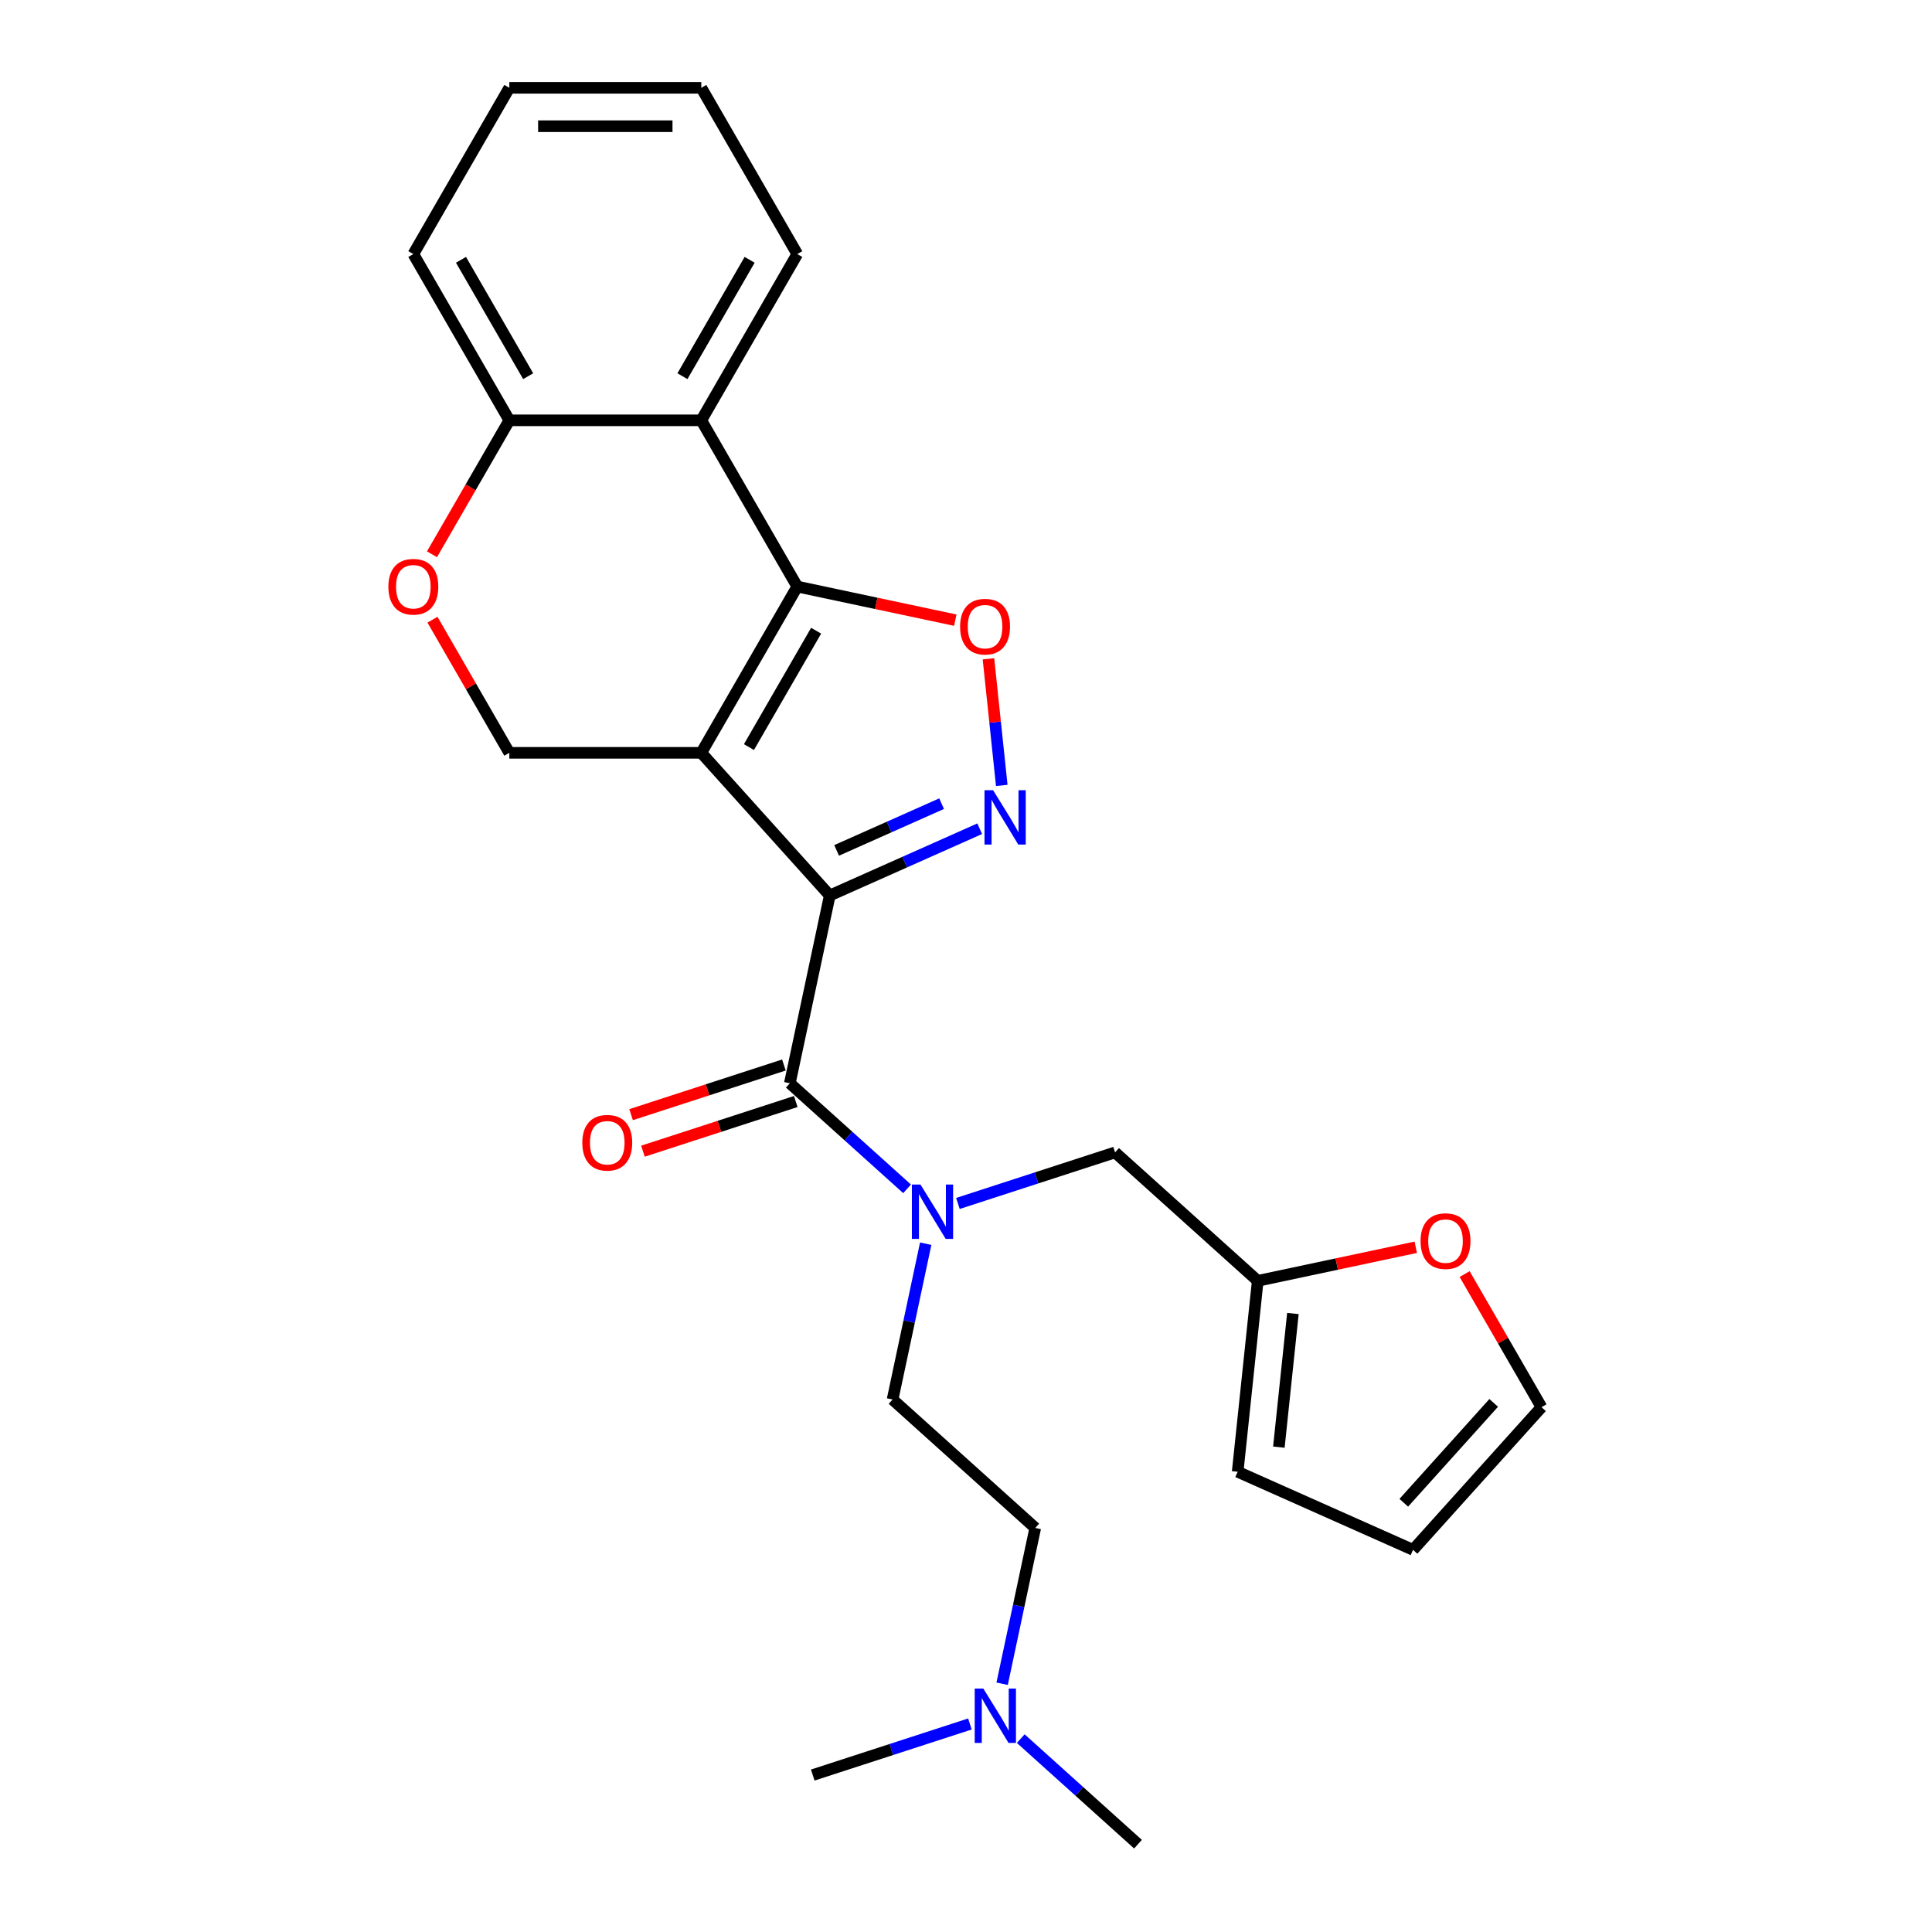<?xml version='1.0' encoding='iso-8859-1'?>
<svg version='1.1' baseProfile='full'
              xmlns='http://www.w3.org/2000/svg'
                      xmlns:rdkit='http://www.rdkit.org/xml'
                      xmlns:xlink='http://www.w3.org/1999/xlink'
                  xml:space='preserve'
width='1000px' height='1000px' viewBox='0 0 1000 1000'>
<!-- END OF HEADER -->
<rect style='opacity:1.0;fill:#FFFFFF;stroke:none' width='1000' height='1000' x='0' y='0'> </rect>
<path class='bond-0' d='M 429.476,463.504 L 362.988,389.662' style='fill:none;fill-rule:evenodd;stroke:#000000;stroke-width:6px;stroke-linecap:butt;stroke-linejoin:miter;stroke-opacity:1' />
<path class='bond-2' d='M 429.476,463.504 L 468.285,446.225' style='fill:none;fill-rule:evenodd;stroke:#000000;stroke-width:6px;stroke-linecap:butt;stroke-linejoin:miter;stroke-opacity:1' />
<path class='bond-2' d='M 468.285,446.225 L 507.093,428.946' style='fill:none;fill-rule:evenodd;stroke:#0000FF;stroke-width:6px;stroke-linecap:butt;stroke-linejoin:miter;stroke-opacity:1' />
<path class='bond-2' d='M 433.035,440.166 L 460.202,428.071' style='fill:none;fill-rule:evenodd;stroke:#000000;stroke-width:6px;stroke-linecap:butt;stroke-linejoin:miter;stroke-opacity:1' />
<path class='bond-2' d='M 460.202,428.071 L 487.368,415.975' style='fill:none;fill-rule:evenodd;stroke:#0000FF;stroke-width:6px;stroke-linecap:butt;stroke-linejoin:miter;stroke-opacity:1' />
<path class='bond-3' d='M 429.476,463.504 L 408.817,560.697' style='fill:none;fill-rule:evenodd;stroke:#000000;stroke-width:6px;stroke-linecap:butt;stroke-linejoin:miter;stroke-opacity:1' />
<path class='bond-1' d='M 362.988,389.662 L 412.67,303.61' style='fill:none;fill-rule:evenodd;stroke:#000000;stroke-width:6px;stroke-linecap:butt;stroke-linejoin:miter;stroke-opacity:1' />
<path class='bond-1' d='M 387.651,386.691 L 422.428,326.454' style='fill:none;fill-rule:evenodd;stroke:#000000;stroke-width:6px;stroke-linecap:butt;stroke-linejoin:miter;stroke-opacity:1' />
<path class='bond-7' d='M 362.988,389.662 L 263.624,389.662' style='fill:none;fill-rule:evenodd;stroke:#000000;stroke-width:6px;stroke-linecap:butt;stroke-linejoin:miter;stroke-opacity:1' />
<path class='bond-5' d='M 412.67,303.61 L 362.988,217.558' style='fill:none;fill-rule:evenodd;stroke:#000000;stroke-width:6px;stroke-linecap:butt;stroke-linejoin:miter;stroke-opacity:1' />
<path class='bond-26' d='M 412.67,303.61 L 453.566,312.303' style='fill:none;fill-rule:evenodd;stroke:#000000;stroke-width:6px;stroke-linecap:butt;stroke-linejoin:miter;stroke-opacity:1' />
<path class='bond-26' d='M 453.566,312.303 L 494.461,320.996' style='fill:none;fill-rule:evenodd;stroke:#FF0000;stroke-width:6px;stroke-linecap:butt;stroke-linejoin:miter;stroke-opacity:1' />
<path class='bond-4' d='M 518.509,406.535 L 515.066,373.769' style='fill:none;fill-rule:evenodd;stroke:#0000FF;stroke-width:6px;stroke-linecap:butt;stroke-linejoin:miter;stroke-opacity:1' />
<path class='bond-4' d='M 515.066,373.769 L 511.622,341.003' style='fill:none;fill-rule:evenodd;stroke:#FF0000;stroke-width:6px;stroke-linecap:butt;stroke-linejoin:miter;stroke-opacity:1' />
<path class='bond-6' d='M 408.817,560.697 L 439.16,588.018' style='fill:none;fill-rule:evenodd;stroke:#000000;stroke-width:6px;stroke-linecap:butt;stroke-linejoin:miter;stroke-opacity:1' />
<path class='bond-6' d='M 439.16,588.018 L 469.503,615.339' style='fill:none;fill-rule:evenodd;stroke:#0000FF;stroke-width:6px;stroke-linecap:butt;stroke-linejoin:miter;stroke-opacity:1' />
<path class='bond-13' d='M 405.746,551.247 L 366.196,564.097' style='fill:none;fill-rule:evenodd;stroke:#000000;stroke-width:6px;stroke-linecap:butt;stroke-linejoin:miter;stroke-opacity:1' />
<path class='bond-13' d='M 366.196,564.097 L 326.647,576.948' style='fill:none;fill-rule:evenodd;stroke:#FF0000;stroke-width:6px;stroke-linecap:butt;stroke-linejoin:miter;stroke-opacity:1' />
<path class='bond-13' d='M 411.887,570.147 L 372.337,582.998' style='fill:none;fill-rule:evenodd;stroke:#000000;stroke-width:6px;stroke-linecap:butt;stroke-linejoin:miter;stroke-opacity:1' />
<path class='bond-13' d='M 372.337,582.998 L 332.788,595.848' style='fill:none;fill-rule:evenodd;stroke:#FF0000;stroke-width:6px;stroke-linecap:butt;stroke-linejoin:miter;stroke-opacity:1' />
<path class='bond-20' d='M 362.988,217.558 L 412.67,131.506' style='fill:none;fill-rule:evenodd;stroke:#000000;stroke-width:6px;stroke-linecap:butt;stroke-linejoin:miter;stroke-opacity:1' />
<path class='bond-20' d='M 353.23,194.714 L 388.007,134.478' style='fill:none;fill-rule:evenodd;stroke:#000000;stroke-width:6px;stroke-linecap:butt;stroke-linejoin:miter;stroke-opacity:1' />
<path class='bond-27' d='M 362.988,217.558 L 263.624,217.558' style='fill:none;fill-rule:evenodd;stroke:#000000;stroke-width:6px;stroke-linecap:butt;stroke-linejoin:miter;stroke-opacity:1' />
<path class='bond-11' d='M 495.814,622.91 L 536.487,609.695' style='fill:none;fill-rule:evenodd;stroke:#0000FF;stroke-width:6px;stroke-linecap:butt;stroke-linejoin:miter;stroke-opacity:1' />
<path class='bond-11' d='M 536.487,609.695 L 577.16,596.479' style='fill:none;fill-rule:evenodd;stroke:#000000;stroke-width:6px;stroke-linecap:butt;stroke-linejoin:miter;stroke-opacity:1' />
<path class='bond-14' d='M 479.14,643.739 L 470.57,684.058' style='fill:none;fill-rule:evenodd;stroke:#0000FF;stroke-width:6px;stroke-linecap:butt;stroke-linejoin:miter;stroke-opacity:1' />
<path class='bond-14' d='M 470.57,684.058 L 462,724.377' style='fill:none;fill-rule:evenodd;stroke:#000000;stroke-width:6px;stroke-linecap:butt;stroke-linejoin:miter;stroke-opacity:1' />
<path class='bond-8' d='M 263.624,389.662 L 243.734,355.211' style='fill:none;fill-rule:evenodd;stroke:#000000;stroke-width:6px;stroke-linecap:butt;stroke-linejoin:miter;stroke-opacity:1' />
<path class='bond-8' d='M 243.734,355.211 L 223.843,320.761' style='fill:none;fill-rule:evenodd;stroke:#FF0000;stroke-width:6px;stroke-linecap:butt;stroke-linejoin:miter;stroke-opacity:1' />
<path class='bond-9' d='M 223.591,286.897 L 243.607,252.228' style='fill:none;fill-rule:evenodd;stroke:#FF0000;stroke-width:6px;stroke-linecap:butt;stroke-linejoin:miter;stroke-opacity:1' />
<path class='bond-9' d='M 243.607,252.228 L 263.624,217.558' style='fill:none;fill-rule:evenodd;stroke:#000000;stroke-width:6px;stroke-linecap:butt;stroke-linejoin:miter;stroke-opacity:1' />
<path class='bond-21' d='M 263.624,217.558 L 213.942,131.506' style='fill:none;fill-rule:evenodd;stroke:#000000;stroke-width:6px;stroke-linecap:butt;stroke-linejoin:miter;stroke-opacity:1' />
<path class='bond-21' d='M 273.382,194.714 L 238.604,134.478' style='fill:none;fill-rule:evenodd;stroke:#000000;stroke-width:6px;stroke-linecap:butt;stroke-linejoin:miter;stroke-opacity:1' />
<path class='bond-10' d='M 651.002,662.967 L 577.16,596.479' style='fill:none;fill-rule:evenodd;stroke:#000000;stroke-width:6px;stroke-linecap:butt;stroke-linejoin:miter;stroke-opacity:1' />
<path class='bond-12' d='M 651.002,662.967 L 691.897,654.274' style='fill:none;fill-rule:evenodd;stroke:#000000;stroke-width:6px;stroke-linecap:butt;stroke-linejoin:miter;stroke-opacity:1' />
<path class='bond-12' d='M 691.897,654.274 L 732.793,645.582' style='fill:none;fill-rule:evenodd;stroke:#FF0000;stroke-width:6px;stroke-linecap:butt;stroke-linejoin:miter;stroke-opacity:1' />
<path class='bond-15' d='M 651.002,662.967 L 640.615,761.787' style='fill:none;fill-rule:evenodd;stroke:#000000;stroke-width:6px;stroke-linecap:butt;stroke-linejoin:miter;stroke-opacity:1' />
<path class='bond-15' d='M 669.208,679.867 L 661.937,749.041' style='fill:none;fill-rule:evenodd;stroke:#000000;stroke-width:6px;stroke-linecap:butt;stroke-linejoin:miter;stroke-opacity:1' />
<path class='bond-16' d='M 758.096,659.458 L 777.986,693.909' style='fill:none;fill-rule:evenodd;stroke:#FF0000;stroke-width:6px;stroke-linecap:butt;stroke-linejoin:miter;stroke-opacity:1' />
<path class='bond-16' d='M 777.986,693.909 L 797.876,728.36' style='fill:none;fill-rule:evenodd;stroke:#000000;stroke-width:6px;stroke-linecap:butt;stroke-linejoin:miter;stroke-opacity:1' />
<path class='bond-19' d='M 462,724.377 L 535.842,790.865' style='fill:none;fill-rule:evenodd;stroke:#000000;stroke-width:6px;stroke-linecap:butt;stroke-linejoin:miter;stroke-opacity:1' />
<path class='bond-17' d='M 640.615,761.787 L 731.389,802.202' style='fill:none;fill-rule:evenodd;stroke:#000000;stroke-width:6px;stroke-linecap:butt;stroke-linejoin:miter;stroke-opacity:1' />
<path class='bond-28' d='M 797.876,728.36 L 731.389,802.202' style='fill:none;fill-rule:evenodd;stroke:#000000;stroke-width:6px;stroke-linecap:butt;stroke-linejoin:miter;stroke-opacity:1' />
<path class='bond-28' d='M 773.135,726.139 L 726.594,777.828' style='fill:none;fill-rule:evenodd;stroke:#000000;stroke-width:6px;stroke-linecap:butt;stroke-linejoin:miter;stroke-opacity:1' />
<path class='bond-18' d='M 518.701,871.504 L 527.271,831.184' style='fill:none;fill-rule:evenodd;stroke:#0000FF;stroke-width:6px;stroke-linecap:butt;stroke-linejoin:miter;stroke-opacity:1' />
<path class='bond-18' d='M 527.271,831.184 L 535.842,790.865' style='fill:none;fill-rule:evenodd;stroke:#000000;stroke-width:6px;stroke-linecap:butt;stroke-linejoin:miter;stroke-opacity:1' />
<path class='bond-22' d='M 528.338,899.903 L 558.682,927.224' style='fill:none;fill-rule:evenodd;stroke:#0000FF;stroke-width:6px;stroke-linecap:butt;stroke-linejoin:miter;stroke-opacity:1' />
<path class='bond-22' d='M 558.682,927.224 L 589.025,954.545' style='fill:none;fill-rule:evenodd;stroke:#000000;stroke-width:6px;stroke-linecap:butt;stroke-linejoin:miter;stroke-opacity:1' />
<path class='bond-23' d='M 502.027,892.332 L 461.354,905.548' style='fill:none;fill-rule:evenodd;stroke:#0000FF;stroke-width:6px;stroke-linecap:butt;stroke-linejoin:miter;stroke-opacity:1' />
<path class='bond-23' d='M 461.354,905.548 L 420.682,918.763' style='fill:none;fill-rule:evenodd;stroke:#000000;stroke-width:6px;stroke-linecap:butt;stroke-linejoin:miter;stroke-opacity:1' />
<path class='bond-24' d='M 412.67,131.506 L 362.988,45.455' style='fill:none;fill-rule:evenodd;stroke:#000000;stroke-width:6px;stroke-linecap:butt;stroke-linejoin:miter;stroke-opacity:1' />
<path class='bond-25' d='M 213.942,131.506 L 263.624,45.455' style='fill:none;fill-rule:evenodd;stroke:#000000;stroke-width:6px;stroke-linecap:butt;stroke-linejoin:miter;stroke-opacity:1' />
<path class='bond-29' d='M 362.988,45.455 L 263.624,45.455' style='fill:none;fill-rule:evenodd;stroke:#000000;stroke-width:6px;stroke-linecap:butt;stroke-linejoin:miter;stroke-opacity:1' />
<path class='bond-29' d='M 348.083,65.327 L 278.528,65.327' style='fill:none;fill-rule:evenodd;stroke:#000000;stroke-width:6px;stroke-linecap:butt;stroke-linejoin:miter;stroke-opacity:1' />
<path  class='atom-3' d='M 514.029 409.019
L 523.25 423.924
Q 524.164 425.394, 525.635 428.057
Q 527.105 430.72, 527.185 430.879
L 527.185 409.019
L 530.921 409.019
L 530.921 437.159
L 527.066 437.159
L 517.169 420.863
Q 516.016 418.956, 514.784 416.77
Q 513.592 414.583, 513.234 413.908
L 513.234 437.159
L 509.578 437.159
L 509.578 409.019
L 514.029 409.019
' fill='#0000FF'/>
<path  class='atom-5' d='M 496.946 324.349
Q 496.946 317.592, 500.284 313.816
Q 503.623 310.04, 509.863 310.04
Q 516.103 310.04, 519.442 313.816
Q 522.78 317.592, 522.78 324.349
Q 522.78 331.185, 519.402 335.08
Q 516.023 338.935, 509.863 338.935
Q 503.663 338.935, 500.284 335.08
Q 496.946 331.225, 496.946 324.349
M 509.863 335.756
Q 514.155 335.756, 516.461 332.894
Q 518.806 329.993, 518.806 324.349
Q 518.806 318.824, 516.461 316.042
Q 514.155 313.22, 509.863 313.22
Q 505.57 313.22, 503.225 316.002
Q 500.92 318.784, 500.92 324.349
Q 500.92 330.032, 503.225 332.894
Q 505.57 335.756, 509.863 335.756
' fill='#FF0000'/>
<path  class='atom-7' d='M 476.438 613.115
L 485.659 628.019
Q 486.574 629.49, 488.044 632.153
Q 489.515 634.816, 489.594 634.975
L 489.594 613.115
L 493.33 613.115
L 493.33 641.255
L 489.475 641.255
L 479.578 624.959
Q 478.426 623.051, 477.194 620.865
Q 476.001 618.679, 475.643 618.003
L 475.643 641.255
L 471.987 641.255
L 471.987 613.115
L 476.438 613.115
' fill='#0000FF'/>
<path  class='atom-9' d='M 201.024 303.69
Q 201.024 296.933, 204.363 293.157
Q 207.702 289.381, 213.942 289.381
Q 220.182 289.381, 223.52 293.157
Q 226.859 296.933, 226.859 303.69
Q 226.859 310.526, 223.481 314.421
Q 220.102 318.276, 213.942 318.276
Q 207.741 318.276, 204.363 314.421
Q 201.024 310.566, 201.024 303.69
M 213.942 315.097
Q 218.234 315.097, 220.54 312.235
Q 222.885 309.334, 222.885 303.69
Q 222.885 298.165, 220.54 295.383
Q 218.234 292.561, 213.942 292.561
Q 209.649 292.561, 207.304 295.343
Q 204.999 298.125, 204.999 303.69
Q 204.999 309.373, 207.304 312.235
Q 209.649 315.097, 213.942 315.097
' fill='#FF0000'/>
<path  class='atom-13' d='M 735.277 642.387
Q 735.277 635.631, 738.616 631.855
Q 741.954 628.079, 748.194 628.079
Q 754.434 628.079, 757.773 631.855
Q 761.112 635.631, 761.112 642.387
Q 761.112 649.224, 757.733 653.119
Q 754.355 656.974, 748.194 656.974
Q 741.994 656.974, 738.616 653.119
Q 735.277 649.263, 735.277 642.387
M 748.194 653.794
Q 752.487 653.794, 754.792 650.933
Q 757.137 648.031, 757.137 642.387
Q 757.137 636.863, 754.792 634.081
Q 752.487 631.259, 748.194 631.259
Q 743.902 631.259, 741.557 634.041
Q 739.252 636.823, 739.252 642.387
Q 739.252 648.071, 741.557 650.933
Q 743.902 653.794, 748.194 653.794
' fill='#FF0000'/>
<path  class='atom-14' d='M 301.398 591.482
Q 301.398 584.725, 304.737 580.949
Q 308.076 577.173, 314.316 577.173
Q 320.556 577.173, 323.894 580.949
Q 327.233 584.725, 327.233 591.482
Q 327.233 598.318, 323.855 602.213
Q 320.476 606.068, 314.316 606.068
Q 308.115 606.068, 304.737 602.213
Q 301.398 598.358, 301.398 591.482
M 314.316 602.889
Q 318.608 602.889, 320.913 600.027
Q 323.258 597.126, 323.258 591.482
Q 323.258 585.957, 320.913 583.175
Q 318.608 580.353, 314.316 580.353
Q 310.023 580.353, 307.678 583.135
Q 305.373 585.917, 305.373 591.482
Q 305.373 597.165, 307.678 600.027
Q 310.023 602.889, 314.316 602.889
' fill='#FF0000'/>
<path  class='atom-19' d='M 508.962 873.988
L 518.183 888.893
Q 519.098 890.363, 520.568 893.026
Q 522.039 895.689, 522.118 895.848
L 522.118 873.988
L 525.854 873.988
L 525.854 902.128
L 521.999 902.128
L 512.102 885.832
Q 510.95 883.924, 509.718 881.738
Q 508.525 879.552, 508.168 878.877
L 508.168 902.128
L 504.511 902.128
L 504.511 873.988
L 508.962 873.988
' fill='#0000FF'/>
</svg>
